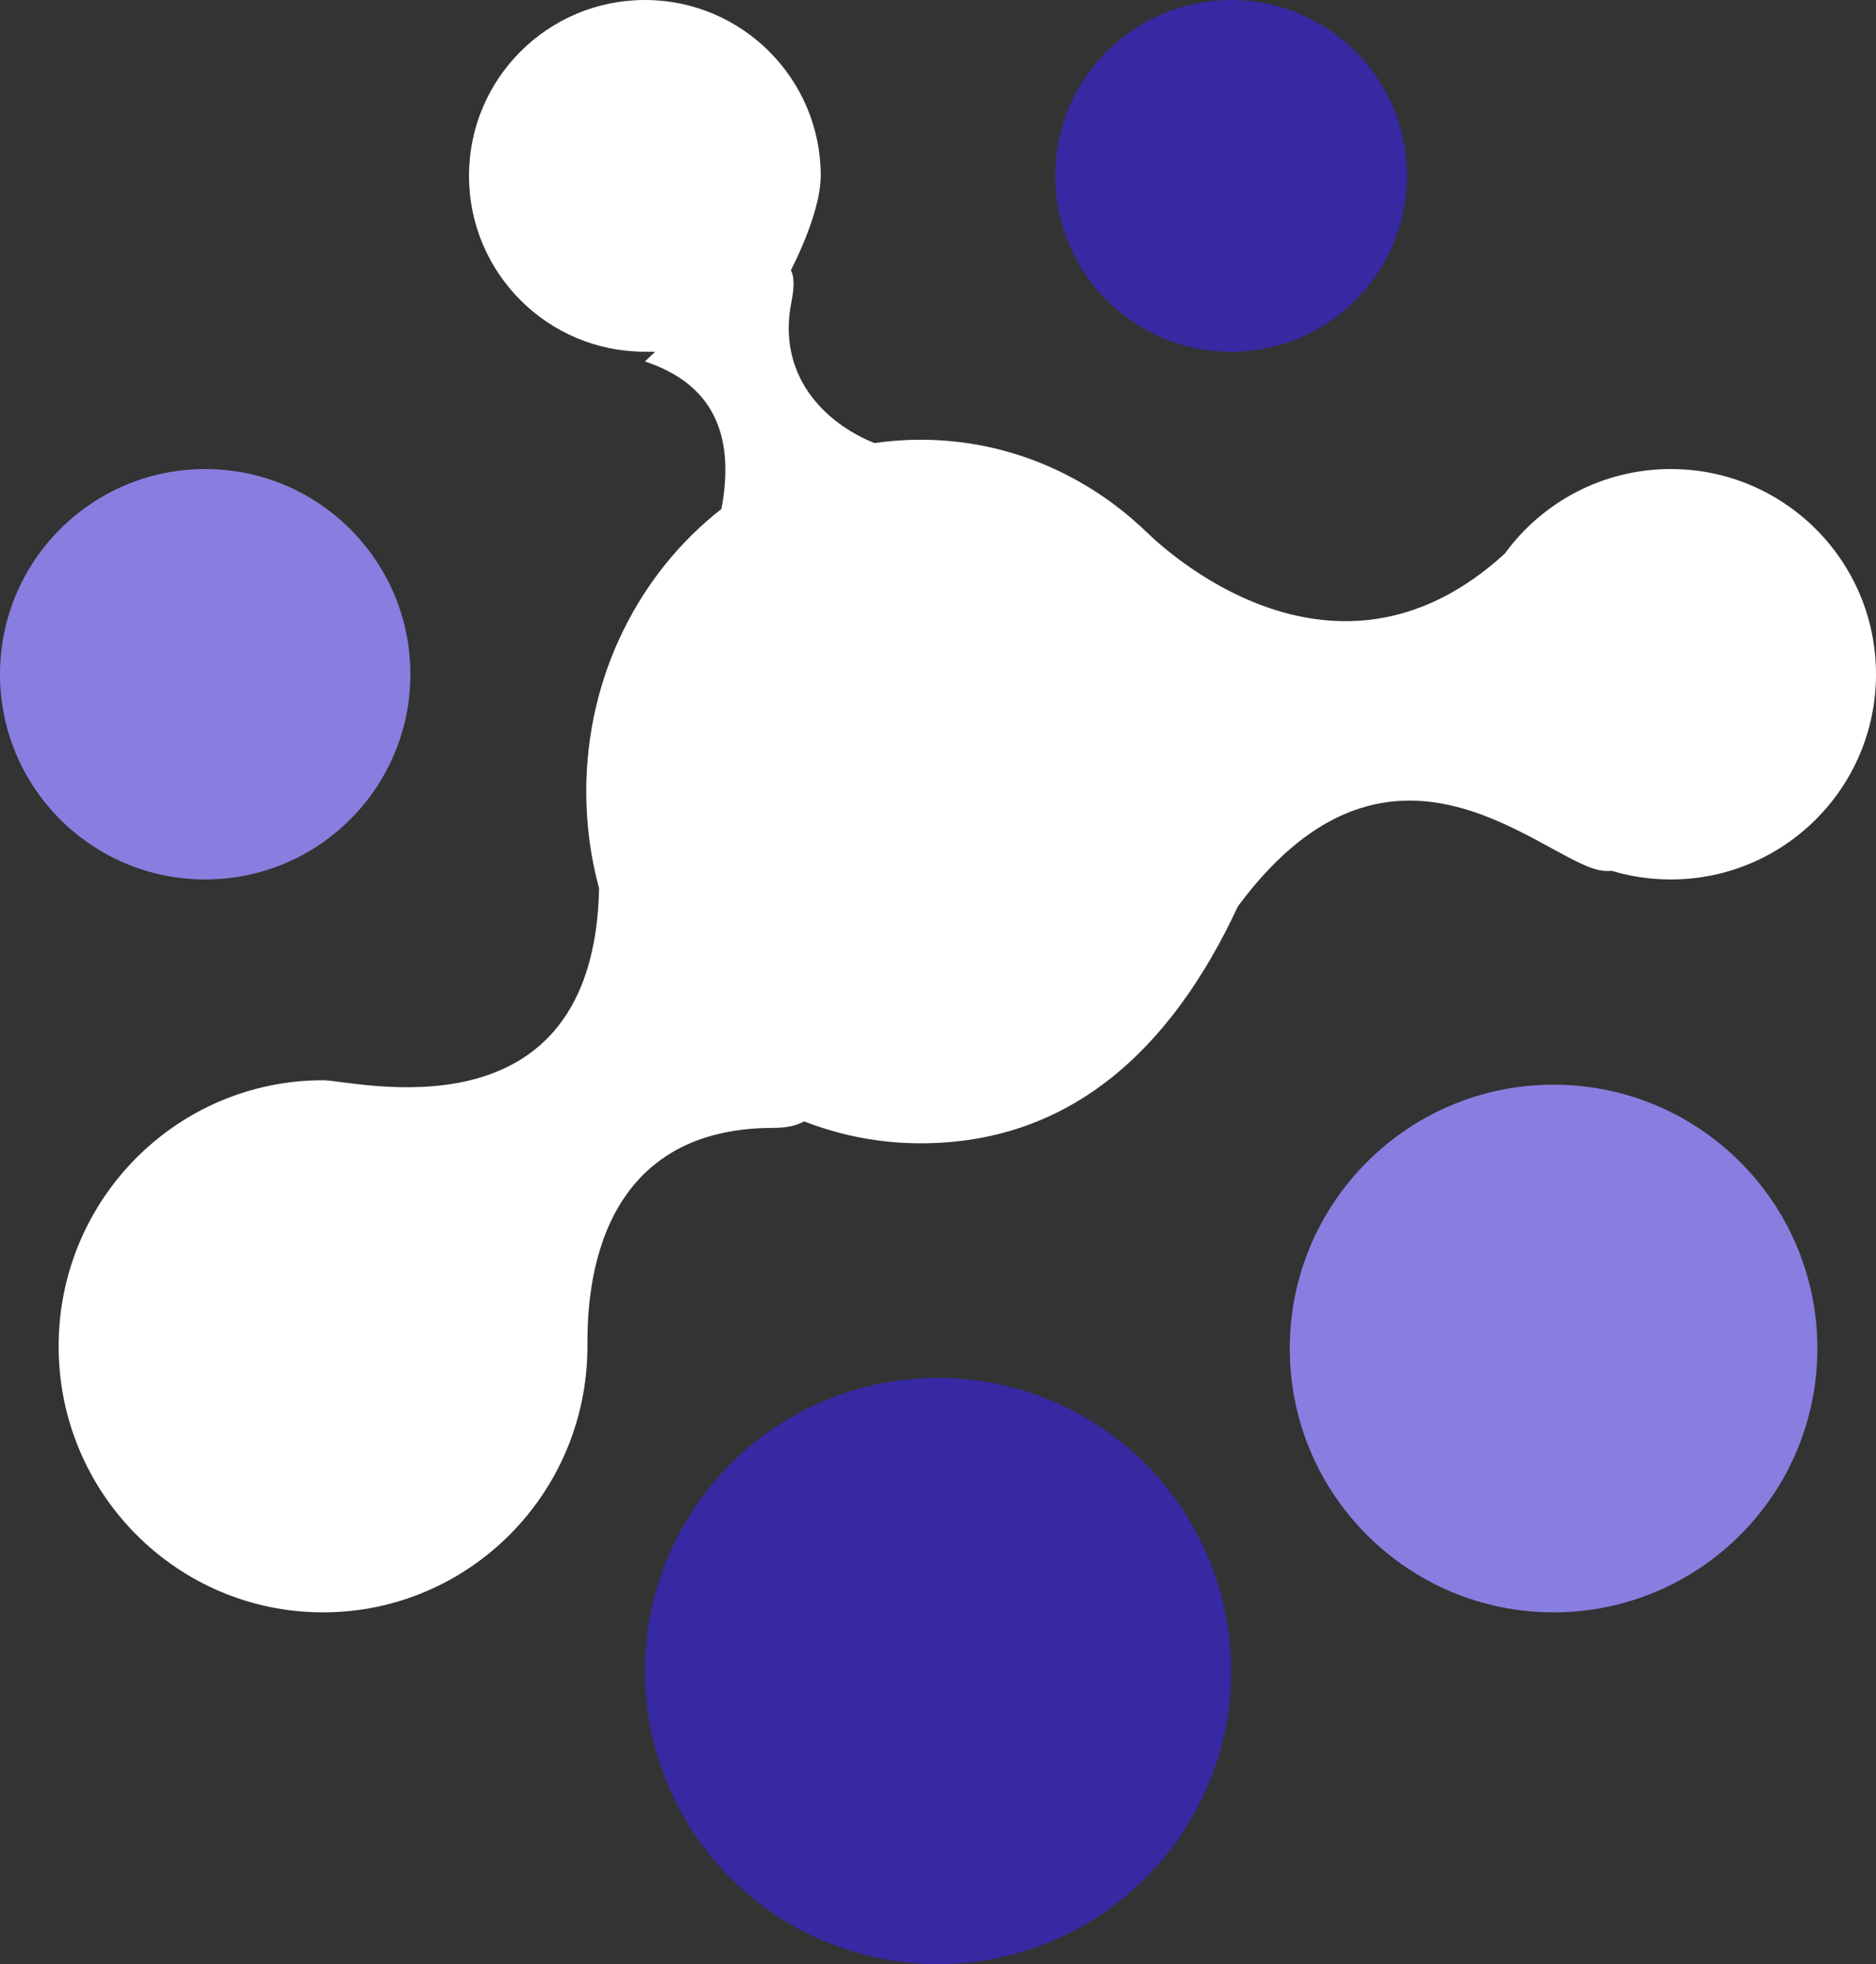 <?xml version="1.0" encoding="UTF-8"?>
<svg width="64px" height="67px" viewBox="0 0 64 67" version="1.1" xmlns="http://www.w3.org/2000/svg" xmlns:xlink="http://www.w3.org/1999/xlink">
    <rect x="0" y="0" width="64" height="67" fill="#333333" stroke="none"/>
    <!-- Generator: Sketch 53.2 (72643) - https://sketchapp.com -->
    <title>Group </title>
    <desc>Created with Sketch.</desc>
    <g id="Symbols" stroke="none" stroke-width="1" fill="none" fill-rule="evenodd">
        <g id="XEL-Favicon/White">
            <g id="Group-">
                <circle id="Oval" fill="#887EDF" cx="7" cy="23" r="7"></circle>
                <circle id="Oval-" fill="#887EDF" cx="53" cy="46" r="9"></circle>
                <circle id="Oval-" fill="#3629A2" cx="32" cy="57" r="10"></circle>
                <path d="M24.611,17.362 C25.109,14.741 24.238,13.064 22,12.331 C22.12,12.218 22.237,12.107 22.352,11.999 C22.238,11.998 22.121,11.998 22,11.998 C18.686,11.998 16,9.312 16,5.999 C16,2.686 18.686,0 22,0 C25.314,0 28,2.686 28,5.999 C28,6.873 27.522,8.154 26.982,9.218 C27.096,9.427 27.102,9.786 27,10.295 C26.503,12.765 28.082,14.41 29.831,15.114 C30.347,15.039 30.874,15 31.41,15 C34.388,15 37.1,16.2 39.132,18.166 C40.236,19.234 45.797,23.957 51.339,18.882 C52.612,17.135 54.673,16 57,16 C60.866,16 64,19.134 64,23 C64,26.866 60.866,30 57,30 C56.298,30 55.619,29.897 54.98,29.704 C54.742,29.734 54.457,29.684 54.122,29.541 C51.757,28.537 47.083,24.371 42.231,30.917 C39.911,35.906 36.429,39 31.41,39 C30.012,39 28.673,38.736 27.435,38.252 C27.182,38.395 26.837,38.474 26.386,38.474 C20.04,38.474 20.04,44.526 20.04,45.924 C20.04,50.937 16.002,55 11.02,55 C6.038,55 2,50.937 2,45.924 C2,40.912 6.038,36.849 11.02,36.849 C12.102,36.849 20.258,39.014 20.438,30.304 C20.153,29.255 20,28.146 20,27 C20,23.052 21.813,19.549 24.611,17.362 Z" id="Combined-Shape" fill="#FFFFFF"></path>
                <circle id="Oval-" fill="#3629A2" cx="42" cy="6" r="6"></circle>
            </g>
        </g>
    </g>
</svg>